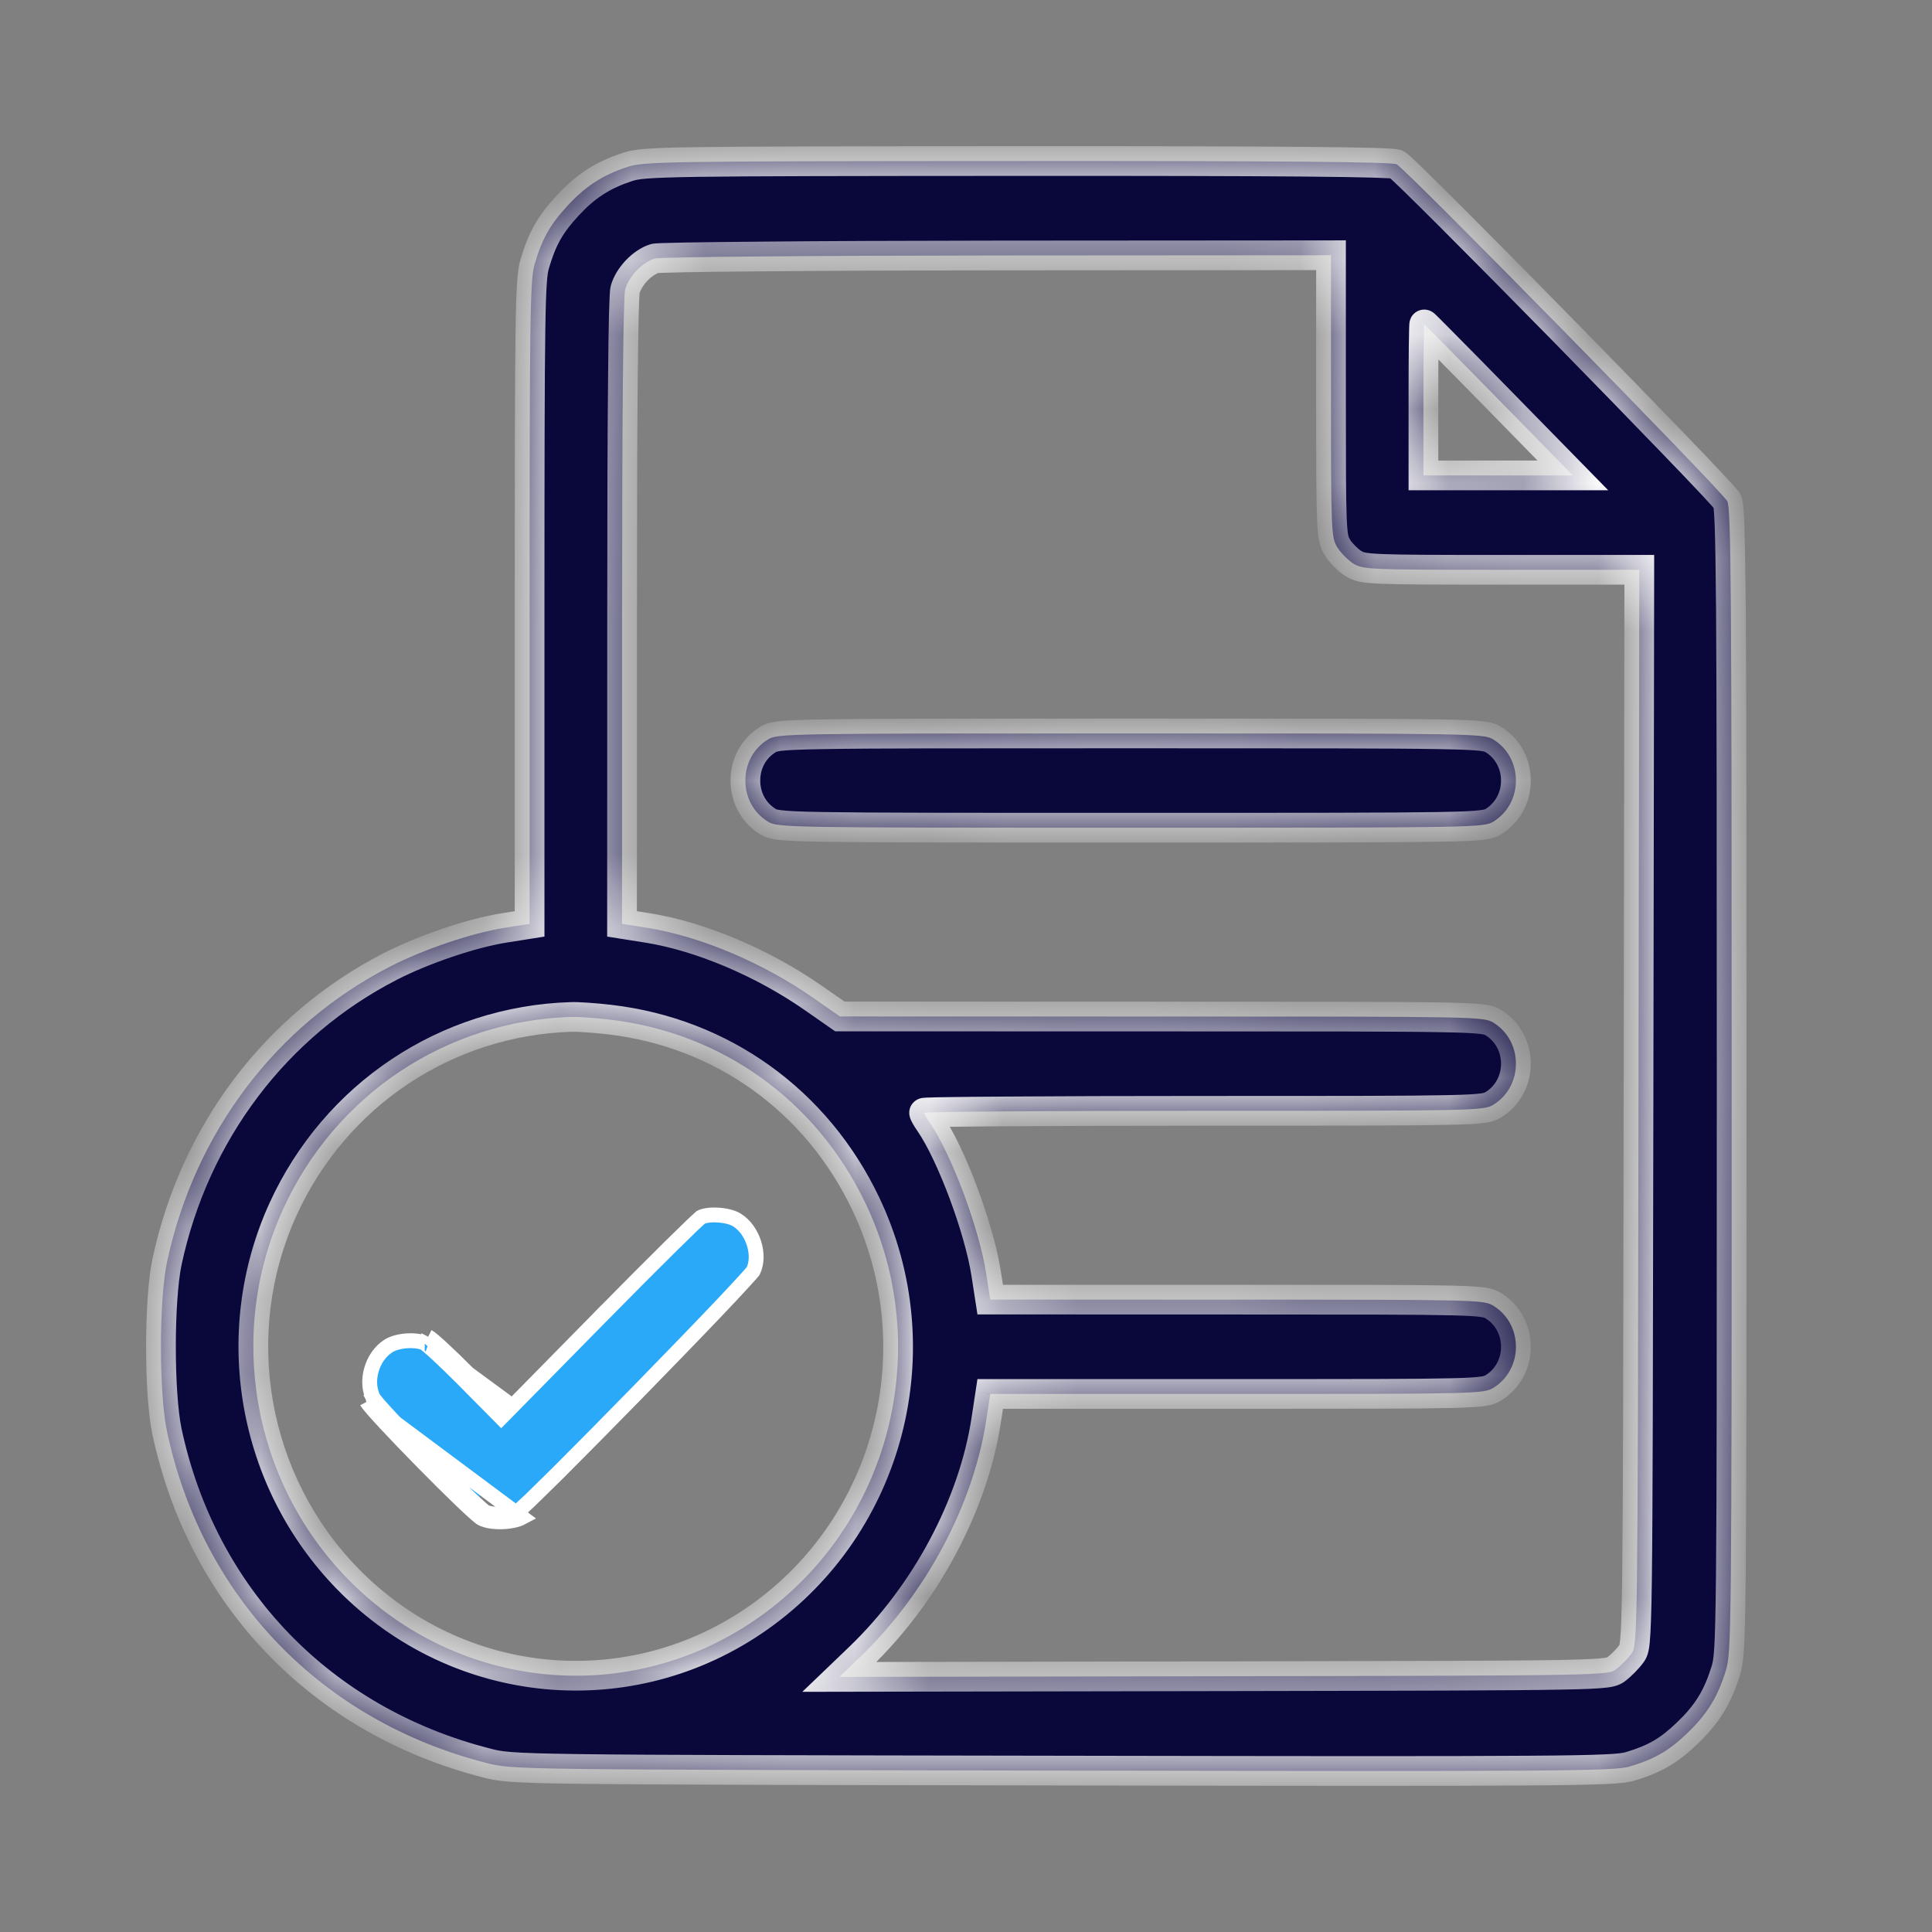 <svg width="26" height="26" viewBox="0 0 26 26" fill="none" xmlns="http://www.w3.org/2000/svg">
<rect x="0" y="0" width="26" height="26" fill="#808080" stroke="none"/>
<mask id="path-1-inside-1_817_2433" fill="white">
<path fill-rule="evenodd" clip-rule="evenodd" d="M8.446 2.246C8.112 2.355 7.884 2.502 7.639 2.767C7.403 3.022 7.293 3.217 7.194 3.559C7.134 3.764 7.127 4.261 7.127 8.111V12.433L6.785 12.487C6.351 12.556 5.701 12.776 5.254 13.005C3.713 13.795 2.62 15.242 2.248 16.982C2.139 17.492 2.139 18.757 2.248 19.267C2.724 21.497 4.326 23.158 6.546 23.725C6.898 23.815 6.91 23.815 14.3 23.828C21.011 23.84 21.722 23.835 21.931 23.773C22.268 23.673 22.462 23.56 22.714 23.317C22.978 23.062 23.118 22.833 23.226 22.48C23.301 22.233 23.304 21.947 23.304 14.541C23.304 7.949 23.296 6.843 23.245 6.745C23.173 6.607 18.925 2.278 18.796 2.211C18.731 2.178 17.272 2.165 13.694 2.167C8.962 2.169 8.669 2.173 8.446 2.246ZM17.912 5.329C17.912 7.145 17.916 7.229 17.994 7.361C18.04 7.437 18.138 7.537 18.212 7.584C18.342 7.664 18.424 7.668 20.204 7.668L22.061 7.668L22.05 14.904C22.039 22.138 22.039 22.14 21.953 22.257C21.907 22.321 21.817 22.413 21.753 22.461C21.639 22.548 21.619 22.549 16.467 22.558L11.296 22.567L11.57 22.304C12.459 21.451 13.099 20.25 13.273 19.109L13.326 18.759L16.645 18.759C19.885 18.759 19.968 18.757 20.1 18.675C20.501 18.426 20.501 17.823 20.1 17.574C19.968 17.492 19.885 17.49 16.645 17.49L13.326 17.489L13.273 17.146C13.179 16.536 12.804 15.53 12.514 15.112C12.471 15.05 12.436 14.989 12.436 14.975C12.436 14.961 14.13 14.949 16.201 14.949C19.884 14.949 19.968 14.947 20.1 14.865C20.501 14.616 20.501 14.013 20.1 13.764C19.968 13.681 19.883 13.68 15.634 13.68L11.303 13.679L10.947 13.431C10.267 12.956 9.422 12.6 8.713 12.487L8.371 12.433L8.372 8.241C8.372 5.61 8.387 3.992 8.413 3.898C8.461 3.721 8.642 3.53 8.811 3.479C8.877 3.458 10.952 3.44 13.421 3.438L17.912 3.435L17.912 5.329ZM20.172 5.382L21.167 6.398H20.162H19.156V5.382C19.156 4.823 19.161 4.366 19.167 4.366C19.173 4.366 19.625 4.823 20.172 5.382ZM10.331 9.954C10.142 10.071 10.031 10.275 10.031 10.504C10.031 10.734 10.142 10.937 10.331 11.055C10.464 11.138 10.549 11.139 15.216 11.139C19.882 11.139 19.967 11.138 20.1 11.055C20.501 10.806 20.501 10.203 20.1 9.954C19.967 9.871 19.882 9.87 15.216 9.87C10.549 9.87 10.464 9.871 10.331 9.954ZM8.205 13.721C9.719 13.899 10.99 14.812 11.65 16.198C12.585 18.162 11.976 20.522 10.212 21.766C8.489 22.982 6.167 22.766 4.684 21.253C3.395 19.938 3.046 17.948 3.809 16.273C4.511 14.733 6.002 13.738 7.687 13.685C7.778 13.682 8.011 13.699 8.205 13.721Z"/>
</mask>
<path fill-rule="evenodd" clip-rule="evenodd" d="M8.446 2.246C8.112 2.355 7.884 2.502 7.639 2.767C7.403 3.022 7.293 3.217 7.194 3.559C7.134 3.764 7.127 4.261 7.127 8.111V12.433L6.785 12.487C6.351 12.556 5.701 12.776 5.254 13.005C3.713 13.795 2.62 15.242 2.248 16.982C2.139 17.492 2.139 18.757 2.248 19.267C2.724 21.497 4.326 23.158 6.546 23.725C6.898 23.815 6.91 23.815 14.3 23.828C21.011 23.84 21.722 23.835 21.931 23.773C22.268 23.673 22.462 23.56 22.714 23.317C22.978 23.062 23.118 22.833 23.226 22.48C23.301 22.233 23.304 21.947 23.304 14.541C23.304 7.949 23.296 6.843 23.245 6.745C23.173 6.607 18.925 2.278 18.796 2.211C18.731 2.178 17.272 2.165 13.694 2.167C8.962 2.169 8.669 2.173 8.446 2.246ZM17.912 5.329C17.912 7.145 17.916 7.229 17.994 7.361C18.04 7.437 18.138 7.537 18.212 7.584C18.342 7.664 18.424 7.668 20.204 7.668L22.061 7.668L22.05 14.904C22.039 22.138 22.039 22.14 21.953 22.257C21.907 22.321 21.817 22.413 21.753 22.461C21.639 22.548 21.619 22.549 16.467 22.558L11.296 22.567L11.57 22.304C12.459 21.451 13.099 20.25 13.273 19.109L13.326 18.759L16.645 18.759C19.885 18.759 19.968 18.757 20.1 18.675C20.501 18.426 20.501 17.823 20.1 17.574C19.968 17.492 19.885 17.49 16.645 17.49L13.326 17.489L13.273 17.146C13.179 16.536 12.804 15.53 12.514 15.112C12.471 15.05 12.436 14.989 12.436 14.975C12.436 14.961 14.13 14.949 16.201 14.949C19.884 14.949 19.968 14.947 20.1 14.865C20.501 14.616 20.501 14.013 20.1 13.764C19.968 13.681 19.883 13.68 15.634 13.68L11.303 13.679L10.947 13.431C10.267 12.956 9.422 12.6 8.713 12.487L8.371 12.433L8.372 8.241C8.372 5.61 8.387 3.992 8.413 3.898C8.461 3.721 8.642 3.53 8.811 3.479C8.877 3.458 10.952 3.44 13.421 3.438L17.912 3.435L17.912 5.329ZM20.172 5.382L21.167 6.398H20.162H19.156V5.382C19.156 4.823 19.161 4.366 19.167 4.366C19.173 4.366 19.625 4.823 20.172 5.382ZM10.331 9.954C10.142 10.071 10.031 10.275 10.031 10.504C10.031 10.734 10.142 10.937 10.331 11.055C10.464 11.138 10.549 11.139 15.216 11.139C19.882 11.139 19.967 11.138 20.1 11.055C20.501 10.806 20.501 10.203 20.1 9.954C19.967 9.871 19.882 9.87 15.216 9.87C10.549 9.87 10.464 9.871 10.331 9.954ZM8.205 13.721C9.719 13.899 10.99 14.812 11.65 16.198C12.585 18.162 11.976 20.522 10.212 21.766C8.489 22.982 6.167 22.766 4.684 21.253C3.395 19.938 3.046 17.948 3.809 16.273C4.511 14.733 6.002 13.738 7.687 13.685C7.778 13.682 8.011 13.699 8.205 13.721Z" fill="#0A073B"/>
<path d="M8.446 2.246L8.508 2.436L8.508 2.436L8.446 2.246ZM7.639 2.767L7.492 2.631L7.492 2.631L7.639 2.767ZM7.194 3.559L7.002 3.503L7.002 3.503L7.194 3.559ZM7.127 12.433L7.158 12.631L7.327 12.604V12.433H7.127ZM6.785 12.487L6.816 12.685L6.816 12.685L6.785 12.487ZM5.254 13.005L5.345 13.183L5.345 13.183L5.254 13.005ZM2.248 16.982L2.052 16.94L2.052 16.94L2.248 16.982ZM2.248 19.267L2.443 19.226L2.248 19.267ZM6.546 23.725L6.497 23.919H6.497L6.546 23.725ZM14.3 23.828L14.3 23.628H14.3L14.3 23.828ZM21.931 23.773L21.874 23.581L21.874 23.581L21.931 23.773ZM22.714 23.317L22.853 23.461L22.853 23.461L22.714 23.317ZM23.226 22.48L23.417 22.538L23.226 22.48ZM23.245 6.745L23.422 6.653L23.422 6.653L23.245 6.745ZM18.796 2.211L18.888 2.034L18.888 2.034L18.796 2.211ZM13.694 2.167L13.694 2.367H13.694L13.694 2.167ZM17.912 5.329L18.112 5.329V5.329L17.912 5.329ZM17.994 7.361L18.166 7.259L18.166 7.259L17.994 7.361ZM18.212 7.584L18.318 7.414L18.318 7.414L18.212 7.584ZM20.204 7.668L20.204 7.468H20.204L20.204 7.668ZM22.061 7.668L22.261 7.668L22.261 7.468L22.061 7.468L22.061 7.668ZM22.05 14.904L21.85 14.904V14.904L22.05 14.904ZM21.953 22.257L22.115 22.375L22.115 22.375L21.953 22.257ZM21.753 22.461L21.632 22.302L21.632 22.302L21.753 22.461ZM16.467 22.558L16.468 22.758H16.468L16.467 22.558ZM11.296 22.567L11.157 22.423L10.797 22.768L11.296 22.767L11.296 22.567ZM11.57 22.304L11.709 22.448L11.709 22.448L11.57 22.304ZM13.273 19.109L13.075 19.079L13.075 19.079L13.273 19.109ZM13.326 18.759L13.326 18.559L13.154 18.559L13.128 18.729L13.326 18.759ZM16.645 18.759L16.645 18.559H16.645L16.645 18.759ZM20.1 18.675L19.995 18.505L19.995 18.505L20.1 18.675ZM20.1 17.574L19.995 17.744L19.995 17.744L20.1 17.574ZM16.645 17.49L16.645 17.69H16.645L16.645 17.49ZM13.326 17.489L13.128 17.52L13.154 17.689L13.326 17.689L13.326 17.489ZM13.273 17.146L13.075 17.177L13.075 17.177L13.273 17.146ZM12.514 15.112L12.35 15.226L12.35 15.226L12.514 15.112ZM16.201 14.949L16.201 14.749H16.201L16.201 14.949ZM20.1 14.865L19.995 14.695L19.994 14.695L20.1 14.865ZM20.1 13.764L19.994 13.934L19.995 13.934L20.1 13.764ZM15.634 13.68L15.634 13.88H15.634L15.634 13.68ZM11.303 13.679L11.189 13.844L11.24 13.879L11.303 13.879L11.303 13.679ZM10.947 13.431L10.832 13.595L10.832 13.595L10.947 13.431ZM8.713 12.487L8.682 12.685L8.682 12.685L8.713 12.487ZM8.371 12.433L8.171 12.433L8.171 12.604L8.34 12.631L8.371 12.433ZM8.372 8.241L8.572 8.241V8.241L8.372 8.241ZM8.413 3.898L8.22 3.845L8.22 3.845L8.413 3.898ZM8.811 3.479L8.753 3.287L8.753 3.287L8.811 3.479ZM13.421 3.438L13.422 3.638H13.422L13.421 3.438ZM17.912 3.435L18.112 3.435L18.112 3.234L17.912 3.235L17.912 3.435ZM20.172 5.382L20.03 5.522L20.03 5.522L20.172 5.382ZM21.167 6.398V6.598H21.643L21.31 6.258L21.167 6.398ZM19.156 6.398H18.956V6.598H19.156V6.398ZM10.331 9.954L10.437 10.124L10.437 10.124L10.331 9.954ZM10.331 11.055L10.437 10.885L10.437 10.885L10.331 11.055ZM20.1 11.055L19.995 10.885L19.994 10.885L20.1 11.055ZM20.1 9.954L19.994 10.124L19.995 10.124L20.1 9.954ZM8.205 13.721L8.229 13.523L8.229 13.523L8.205 13.721ZM11.65 16.198L11.47 16.284L11.47 16.284L11.65 16.198ZM10.212 21.766L10.328 21.929H10.328L10.212 21.766ZM4.684 21.253L4.541 21.393L4.541 21.393L4.684 21.253ZM3.809 16.273L3.991 16.356L3.991 16.356L3.809 16.273ZM7.687 13.685L7.693 13.885L7.693 13.885L7.687 13.685ZM8.384 2.056C8.016 2.176 7.76 2.342 7.492 2.631L7.786 2.903C8.009 2.662 8.207 2.535 8.508 2.436L8.384 2.056ZM7.492 2.631C7.234 2.909 7.109 3.132 7.002 3.503L7.386 3.615C7.477 3.302 7.571 3.135 7.786 2.903L7.492 2.631ZM7.002 3.503C6.963 3.637 6.947 3.845 6.938 4.465C6.929 5.098 6.927 6.186 6.927 8.111H7.327C7.327 6.185 7.329 5.1 7.338 4.471C7.347 3.829 7.365 3.685 7.386 3.615L7.002 3.503ZM6.927 8.111V12.433H7.327V8.111H6.927ZM7.096 12.236L6.753 12.29L6.816 12.685L7.158 12.631L7.096 12.236ZM6.753 12.29C6.296 12.362 5.625 12.59 5.163 12.827L5.345 13.183C5.776 12.962 6.406 12.75 6.816 12.685L6.753 12.29ZM5.163 12.827C3.567 13.646 2.436 15.143 2.052 16.94L2.443 17.023C2.803 15.341 3.86 13.945 5.345 13.183L5.163 12.827ZM2.052 16.94C1.993 17.217 1.966 17.678 1.966 18.125C1.966 18.571 1.993 19.032 2.052 19.309L2.443 19.226C2.394 18.992 2.366 18.566 2.366 18.125C2.366 17.683 2.394 17.257 2.443 17.023L2.052 16.94ZM2.052 19.309C2.545 21.613 4.204 23.333 6.497 23.919L6.596 23.531C4.449 22.983 2.904 21.38 2.443 19.226L2.052 19.309ZM6.497 23.919C6.699 23.971 6.812 23.993 7.781 24.006C8.753 24.018 10.605 24.022 14.299 24.028L14.3 23.628C10.604 23.622 8.755 23.619 7.786 23.606C6.814 23.593 6.745 23.57 6.596 23.531L6.497 23.919ZM14.299 24.028C17.654 24.034 19.511 24.036 20.555 24.028C21.076 24.025 21.398 24.018 21.603 24.009C21.803 24 21.909 23.988 21.988 23.965L21.874 23.581C21.848 23.589 21.787 23.601 21.585 23.61C21.388 23.619 21.073 23.625 20.552 23.628C19.51 23.636 17.656 23.634 14.3 23.628L14.299 24.028ZM21.988 23.965C22.356 23.856 22.578 23.727 22.853 23.461L22.575 23.173C22.346 23.394 22.181 23.49 21.874 23.581L21.988 23.965ZM22.853 23.461C23.142 23.182 23.3 22.923 23.417 22.538L23.035 22.421C22.937 22.742 22.815 22.942 22.575 23.173L22.853 23.461ZM23.417 22.538C23.465 22.38 23.483 22.211 23.493 21.197C23.503 20.168 23.504 18.244 23.504 14.541H23.104C23.104 18.245 23.104 20.166 23.093 21.193C23.083 22.234 23.062 22.332 23.035 22.421L23.417 22.538ZM23.504 14.541C23.504 11.245 23.502 9.32 23.494 8.206C23.489 7.65 23.483 7.294 23.475 7.07C23.471 6.959 23.467 6.877 23.461 6.818C23.458 6.789 23.455 6.763 23.45 6.739C23.447 6.72 23.439 6.686 23.422 6.653L23.067 6.838C23.056 6.817 23.055 6.803 23.057 6.814C23.059 6.821 23.061 6.834 23.063 6.857C23.067 6.904 23.072 6.976 23.076 7.085C23.084 7.302 23.089 7.653 23.094 8.209C23.102 9.321 23.104 11.245 23.104 14.541H23.504ZM23.422 6.653C23.408 6.626 23.387 6.601 23.38 6.593C23.367 6.578 23.352 6.559 23.334 6.539C23.297 6.498 23.246 6.443 23.184 6.377C23.06 6.244 22.887 6.062 22.681 5.849C22.27 5.422 21.728 4.866 21.184 4.311C20.641 3.757 20.095 3.205 19.677 2.787C19.468 2.578 19.29 2.402 19.16 2.276C19.096 2.213 19.042 2.162 19.002 2.125C18.982 2.107 18.965 2.091 18.95 2.078C18.943 2.072 18.935 2.065 18.927 2.059C18.923 2.056 18.907 2.044 18.888 2.034L18.704 2.389C18.695 2.384 18.688 2.38 18.686 2.378C18.685 2.378 18.684 2.377 18.683 2.376C18.683 2.376 18.683 2.376 18.683 2.376C18.683 2.376 18.683 2.376 18.684 2.377C18.686 2.378 18.687 2.38 18.69 2.382C18.699 2.389 18.712 2.401 18.73 2.418C18.767 2.452 18.818 2.501 18.882 2.563C19.009 2.687 19.185 2.861 19.394 3.07C19.811 3.487 20.356 4.038 20.899 4.591C21.442 5.145 21.983 5.701 22.393 6.127C22.598 6.339 22.77 6.519 22.892 6.65C22.953 6.716 23.002 6.768 23.035 6.805C23.052 6.824 23.064 6.838 23.072 6.848C23.086 6.864 23.077 6.856 23.067 6.838L23.422 6.653ZM18.888 2.034C18.86 2.019 18.834 2.014 18.827 2.013C18.815 2.01 18.803 2.008 18.793 2.007C18.772 2.004 18.746 2.002 18.718 2C18.661 1.996 18.582 1.993 18.48 1.99C18.276 1.984 17.975 1.98 17.564 1.976C16.743 1.969 15.483 1.966 13.694 1.967L13.694 2.367C15.483 2.366 16.741 2.369 17.561 2.376C17.971 2.38 18.269 2.384 18.469 2.39C18.569 2.393 18.642 2.396 18.692 2.399C18.717 2.401 18.733 2.403 18.742 2.404C18.747 2.404 18.747 2.405 18.745 2.404C18.743 2.404 18.739 2.403 18.734 2.401C18.73 2.4 18.718 2.396 18.704 2.389L18.888 2.034ZM13.694 1.967C11.329 1.968 10.071 1.97 9.376 1.98C8.693 1.99 8.53 2.008 8.384 2.056L8.508 2.436C8.585 2.411 8.68 2.391 9.382 2.38C10.073 2.37 11.327 2.368 13.694 2.367L13.694 1.967ZM17.712 5.329C17.712 6.234 17.713 6.715 17.724 6.985C17.729 7.119 17.738 7.212 17.753 7.284C17.77 7.366 17.795 7.417 17.823 7.464L18.166 7.259C18.155 7.24 18.15 7.231 18.144 7.203C18.136 7.165 18.129 7.099 18.123 6.968C18.113 6.709 18.112 6.239 18.112 5.329L17.712 5.329ZM17.823 7.464C17.884 7.567 18.005 7.69 18.107 7.753L18.318 7.414C18.271 7.384 18.195 7.308 18.166 7.259L17.823 7.464ZM18.107 7.753C18.153 7.782 18.204 7.808 18.285 7.826C18.357 7.842 18.449 7.85 18.581 7.856C18.846 7.867 19.317 7.868 20.204 7.868L20.204 7.468C19.312 7.468 18.852 7.467 18.598 7.456C18.47 7.451 18.406 7.443 18.37 7.435C18.344 7.43 18.336 7.425 18.318 7.414L18.107 7.753ZM20.204 7.868L22.061 7.868L22.061 7.468L20.204 7.468L20.204 7.868ZM21.861 7.668L21.85 14.904L22.25 14.904L22.261 7.668L21.861 7.668ZM21.85 14.904C21.845 18.521 21.842 20.329 21.83 21.247C21.824 21.708 21.815 21.937 21.804 22.057C21.798 22.118 21.793 22.138 21.791 22.143C21.791 22.143 21.793 22.14 21.795 22.135C21.797 22.132 21.798 22.131 21.792 22.139L22.115 22.375C22.129 22.355 22.154 22.322 22.172 22.266C22.187 22.219 22.196 22.164 22.202 22.095C22.215 21.956 22.224 21.71 22.23 21.252C22.242 20.331 22.244 18.52 22.25 14.904L21.85 14.904ZM21.792 22.139C21.756 22.188 21.68 22.266 21.632 22.302L21.875 22.62C21.953 22.561 22.057 22.455 22.115 22.375L21.792 22.139ZM21.632 22.302C21.621 22.31 21.627 22.306 21.633 22.303C21.633 22.303 21.621 22.308 21.579 22.313C21.493 22.324 21.329 22.332 20.996 22.339C20.335 22.351 19.044 22.353 16.467 22.358L16.468 22.758C19.042 22.753 20.338 22.751 21.003 22.738C21.333 22.733 21.518 22.724 21.629 22.71C21.685 22.703 21.734 22.693 21.777 22.676C21.826 22.657 21.857 22.634 21.875 22.62L21.632 22.302ZM16.467 22.358L11.295 22.367L11.296 22.767L16.468 22.758L16.467 22.358ZM11.434 22.711L11.709 22.448L11.431 22.16L11.157 22.423L11.434 22.711ZM11.709 22.448C12.627 21.567 13.29 20.326 13.47 19.139L13.075 19.079C12.908 20.173 12.291 21.334 11.431 22.16L11.709 22.448ZM13.47 19.139L13.524 18.79L13.128 18.729L13.075 19.079L13.47 19.139ZM13.326 18.959L16.645 18.959L16.645 18.559L13.326 18.559L13.326 18.959ZM16.645 18.959C18.263 18.959 19.098 18.959 19.543 18.948C19.764 18.942 19.899 18.934 19.99 18.921C20.095 18.905 20.151 18.879 20.206 18.845L19.995 18.505C19.984 18.512 19.98 18.518 19.93 18.525C19.867 18.535 19.755 18.543 19.533 18.548C19.094 18.559 18.267 18.559 16.645 18.559L16.645 18.959ZM20.206 18.845C20.732 18.517 20.732 17.732 20.206 17.404L19.995 17.744C20.269 17.915 20.269 18.334 19.995 18.505L20.206 18.845ZM20.206 17.404C20.151 17.37 20.095 17.344 19.99 17.328C19.899 17.315 19.764 17.306 19.543 17.301C19.098 17.29 18.263 17.29 16.645 17.29L16.645 17.69C18.267 17.69 19.094 17.69 19.533 17.701C19.755 17.706 19.867 17.714 19.93 17.724C19.98 17.731 19.984 17.737 19.995 17.744L20.206 17.404ZM16.645 17.29L13.326 17.29L13.326 17.689L16.645 17.69L16.645 17.29ZM13.523 17.459L13.47 17.116L13.075 17.177L13.128 17.52L13.523 17.459ZM13.47 17.116C13.421 16.792 13.298 16.374 13.154 15.987C13.011 15.603 12.838 15.228 12.679 14.998L12.35 15.226C12.48 15.415 12.639 15.752 12.779 16.127C12.918 16.5 13.031 16.89 13.075 17.177L13.47 17.116ZM12.679 14.998C12.66 14.972 12.644 14.946 12.633 14.927C12.628 14.917 12.625 14.912 12.625 14.911C12.624 14.91 12.626 14.913 12.628 14.919C12.629 14.922 12.63 14.928 12.632 14.935C12.634 14.942 12.636 14.956 12.636 14.975H12.236C12.236 15.01 12.246 15.038 12.248 15.045C12.252 15.057 12.257 15.068 12.26 15.076C12.268 15.092 12.277 15.109 12.285 15.124C12.303 15.155 12.325 15.191 12.35 15.226L12.679 14.998ZM12.636 14.975C12.636 15.043 12.603 15.09 12.581 15.113C12.56 15.134 12.539 15.146 12.53 15.152C12.51 15.162 12.493 15.166 12.488 15.168C12.477 15.171 12.468 15.172 12.467 15.172C12.464 15.172 12.463 15.172 12.469 15.172C12.479 15.171 12.495 15.17 12.52 15.169C12.568 15.168 12.641 15.166 12.736 15.165C12.927 15.162 13.203 15.159 13.543 15.157C14.225 15.152 15.166 15.149 16.201 15.149L16.201 14.749C15.165 14.749 14.224 14.752 13.541 14.757C13.199 14.759 12.922 14.762 12.73 14.765C12.634 14.766 12.559 14.768 12.507 14.77C12.481 14.771 12.459 14.771 12.443 14.773C12.435 14.773 12.425 14.774 12.415 14.775C12.412 14.776 12.4 14.777 12.387 14.781C12.382 14.782 12.364 14.787 12.344 14.797C12.334 14.803 12.313 14.815 12.292 14.837C12.27 14.859 12.236 14.906 12.236 14.975H12.636ZM16.201 15.149C18.041 15.149 18.986 15.149 19.486 15.138C19.735 15.133 19.884 15.125 19.981 15.111C20.031 15.104 20.074 15.095 20.113 15.081C20.155 15.066 20.184 15.048 20.206 15.035L19.994 14.695C19.983 14.702 19.981 14.703 19.978 14.704C19.973 14.706 19.959 14.71 19.925 14.715C19.854 14.725 19.727 14.733 19.478 14.738C18.983 14.749 18.044 14.749 16.201 14.749L16.201 15.149ZM20.206 15.035C20.732 14.707 20.732 13.922 20.206 13.594L19.995 13.934C20.269 14.105 20.269 14.524 19.995 14.695L20.206 15.035ZM20.206 13.594C20.183 13.58 20.153 13.562 20.109 13.547C20.068 13.533 20.023 13.524 19.969 13.518C19.864 13.504 19.698 13.496 19.414 13.491C18.843 13.48 17.757 13.48 15.634 13.48L15.634 13.88C17.76 13.88 18.84 13.88 19.407 13.891C19.692 13.896 19.838 13.904 19.919 13.914C19.958 13.919 19.974 13.924 19.98 13.926C19.983 13.927 19.984 13.927 19.994 13.934L20.206 13.594ZM15.634 13.48L11.303 13.479L11.303 13.879L15.634 13.88L15.634 13.48ZM11.418 13.515L11.061 13.267L10.832 13.595L11.189 13.844L11.418 13.515ZM11.061 13.267C10.36 12.778 9.488 12.408 8.745 12.29L8.682 12.685C9.357 12.792 10.173 13.135 10.832 13.595L11.061 13.267ZM8.745 12.29L8.403 12.236L8.34 12.631L8.682 12.685L8.745 12.29ZM8.571 12.433L8.572 8.241L8.172 8.241L8.171 12.433L8.571 12.433ZM8.572 8.241C8.572 6.926 8.575 5.864 8.582 5.12C8.586 4.748 8.59 4.456 8.595 4.251C8.598 4.149 8.601 4.07 8.603 4.014C8.605 3.985 8.606 3.965 8.607 3.951C8.609 3.93 8.61 3.936 8.606 3.95L8.22 3.845C8.213 3.871 8.21 3.901 8.209 3.916C8.207 3.937 8.205 3.964 8.204 3.994C8.201 4.055 8.198 4.138 8.195 4.241C8.19 4.449 8.186 4.744 8.183 5.116C8.175 5.862 8.172 6.925 8.172 8.241L8.572 8.241ZM8.606 3.95C8.619 3.902 8.656 3.838 8.712 3.779C8.768 3.72 8.827 3.683 8.87 3.67L8.753 3.287C8.626 3.326 8.51 3.41 8.422 3.503C8.333 3.597 8.255 3.717 8.22 3.845L8.606 3.95ZM8.869 3.67C8.85 3.676 8.836 3.676 8.844 3.676C8.846 3.675 8.851 3.675 8.859 3.674C8.876 3.673 8.901 3.672 8.934 3.671C9 3.669 9.095 3.666 9.216 3.664C9.457 3.659 9.799 3.655 10.217 3.652C11.052 3.644 12.187 3.639 13.422 3.638L13.421 3.238C12.186 3.239 11.05 3.244 10.213 3.252C9.795 3.255 9.452 3.26 9.208 3.264C9.087 3.266 8.989 3.269 8.92 3.271C8.885 3.272 8.856 3.274 8.834 3.275C8.823 3.276 8.812 3.277 8.802 3.278C8.799 3.278 8.776 3.28 8.753 3.287L8.869 3.67ZM13.422 3.638L17.912 3.635L17.912 3.235L13.421 3.238L13.422 3.638ZM17.712 3.435L17.712 5.329L18.112 5.329L18.112 3.435L17.712 3.435ZM20.03 5.522L21.024 6.538L21.31 6.258L20.315 5.242L20.03 5.522ZM21.167 6.198H20.162V6.598H21.167V6.198ZM20.162 6.198H19.156V6.598H20.162V6.198ZM19.356 6.398V5.382H18.956V6.398H19.356ZM19.356 5.382C19.356 5.103 19.357 4.85 19.359 4.667C19.36 4.575 19.361 4.501 19.363 4.451C19.363 4.426 19.364 4.408 19.364 4.397C19.365 4.391 19.365 4.39 19.365 4.392C19.365 4.392 19.364 4.394 19.364 4.396C19.364 4.398 19.363 4.402 19.362 4.408C19.362 4.411 19.359 4.425 19.352 4.443C19.348 4.45 19.339 4.471 19.321 4.493C19.305 4.513 19.254 4.566 19.167 4.566V4.166C19.08 4.166 19.029 4.219 19.012 4.239C18.994 4.261 18.985 4.282 18.982 4.29C18.974 4.308 18.971 4.323 18.971 4.327C18.968 4.338 18.967 4.347 18.967 4.351C18.966 4.36 18.965 4.369 18.965 4.376C18.964 4.393 18.963 4.415 18.963 4.441C18.962 4.494 18.96 4.57 18.959 4.662C18.957 4.847 18.956 5.102 18.956 5.382H19.356ZM19.167 4.566C19.131 4.566 19.105 4.556 19.096 4.553C19.084 4.548 19.075 4.544 19.07 4.541C19.06 4.536 19.053 4.531 19.051 4.529C19.045 4.524 19.041 4.521 19.04 4.52C19.037 4.518 19.036 4.517 19.037 4.518C19.039 4.52 19.043 4.524 19.05 4.53C19.063 4.543 19.083 4.562 19.108 4.588C19.16 4.639 19.233 4.713 19.325 4.805C19.506 4.989 19.756 5.243 20.03 5.522L20.315 5.242C20.042 4.962 19.791 4.708 19.609 4.524C19.518 4.432 19.443 4.357 19.391 4.304C19.365 4.278 19.344 4.258 19.329 4.243C19.321 4.236 19.314 4.23 19.309 4.224C19.306 4.222 19.302 4.218 19.298 4.214C19.296 4.213 19.291 4.209 19.284 4.204C19.281 4.202 19.274 4.197 19.264 4.191C19.259 4.188 19.25 4.184 19.238 4.179C19.229 4.176 19.203 4.166 19.167 4.166V4.566ZM10.225 9.784C9.975 9.939 9.831 10.209 9.831 10.504H10.231C10.231 10.342 10.308 10.204 10.437 10.124L10.225 9.784ZM9.831 10.504C9.831 10.8 9.975 11.069 10.225 11.225L10.437 10.885C10.308 10.805 10.231 10.667 10.231 10.504H9.831ZM10.225 11.225C10.248 11.239 10.279 11.257 10.325 11.272C10.367 11.286 10.414 11.295 10.47 11.302C10.582 11.315 10.76 11.323 11.07 11.328C11.693 11.339 12.884 11.339 15.216 11.339V10.939C12.881 10.939 11.696 10.939 11.077 10.928C10.765 10.923 10.606 10.915 10.517 10.904C10.474 10.899 10.456 10.894 10.45 10.892C10.447 10.891 10.447 10.892 10.437 10.885L10.225 11.225ZM15.216 11.339C17.547 11.339 18.738 11.339 19.361 11.328C19.671 11.323 19.85 11.315 19.961 11.302C20.017 11.295 20.064 11.286 20.106 11.272C20.152 11.257 20.183 11.239 20.206 11.225L19.994 10.885C19.984 10.892 19.984 10.891 19.981 10.892C19.975 10.894 19.957 10.899 19.914 10.904C19.826 10.915 19.666 10.923 19.355 10.928C18.735 10.939 17.55 10.939 15.216 10.939V11.339ZM20.206 11.225C20.732 10.897 20.732 10.112 20.206 9.784L19.995 10.124C20.269 10.295 20.269 10.714 19.995 10.885L20.206 11.225ZM20.206 9.784C20.183 9.77 20.152 9.752 20.106 9.737C20.064 9.723 20.017 9.714 19.961 9.707C19.85 9.694 19.671 9.686 19.361 9.681C18.738 9.67 17.547 9.67 15.216 9.67V10.07C17.55 10.07 18.735 10.07 19.355 10.081C19.666 10.086 19.826 10.094 19.914 10.104C19.957 10.11 19.975 10.114 19.981 10.117C19.984 10.117 19.984 10.117 19.994 10.124L20.206 9.784ZM15.216 9.67C12.884 9.67 11.693 9.67 11.07 9.681C10.76 9.686 10.582 9.694 10.47 9.707C10.414 9.714 10.367 9.723 10.325 9.737C10.279 9.752 10.248 9.77 10.225 9.784L10.437 10.124C10.447 10.117 10.447 10.117 10.45 10.117C10.456 10.114 10.474 10.11 10.517 10.104C10.606 10.094 10.765 10.086 11.077 10.081C11.696 10.07 12.881 10.07 15.216 10.07V9.67ZM8.182 13.92C9.627 14.089 10.839 14.96 11.47 16.284L11.831 16.112C11.141 14.665 9.811 13.708 8.229 13.523L8.182 13.92ZM11.47 16.284C12.363 18.161 11.78 20.415 10.097 21.603L10.328 21.929C12.171 20.628 12.807 18.163 11.831 16.112L11.47 16.284ZM10.097 21.603C8.454 22.761 6.241 22.557 4.827 21.113L4.541 21.393C6.092 22.976 8.524 23.202 10.328 21.929L10.097 21.603ZM4.827 21.113C3.596 19.857 3.262 17.956 3.991 16.356L3.627 16.19C2.83 17.94 3.195 20.019 4.541 21.393L4.827 21.113ZM3.991 16.356C4.662 14.885 6.085 13.936 7.693 13.885L7.681 13.486C5.92 13.541 4.361 14.582 3.627 16.19L3.991 16.356ZM7.693 13.885C7.769 13.883 7.99 13.898 8.182 13.92L8.229 13.523C8.033 13.5 7.788 13.482 7.681 13.486L7.693 13.885Z" fill="white" mask="url(#path-1-inside-1_817_2433)"/>
<path d="M5.716 18.077C5.716 18.077 5.716 18.077 5.716 18.077C5.715 18.077 5.719 18.079 5.729 18.087C5.739 18.094 5.752 18.105 5.768 18.119C5.8 18.146 5.841 18.183 5.889 18.227C5.985 18.316 6.106 18.433 6.228 18.556L6.228 18.556L6.674 19.006L6.745 19.078L6.816 19.006L8.092 17.709L8.02 17.639L8.092 17.709C8.442 17.353 8.77 17.024 9.016 16.781C9.139 16.66 9.241 16.56 9.315 16.489C9.352 16.454 9.382 16.426 9.403 16.407C9.414 16.397 9.422 16.39 9.428 16.385C9.429 16.384 9.43 16.383 9.431 16.382C9.476 16.359 9.561 16.345 9.663 16.352C9.767 16.358 9.862 16.383 9.917 16.418L9.917 16.418C10.023 16.483 10.106 16.601 10.148 16.735C10.189 16.867 10.185 17.002 10.137 17.103C10.136 17.104 10.134 17.106 10.131 17.11C10.125 17.118 10.116 17.129 10.104 17.143C10.079 17.172 10.044 17.21 10 17.258C9.912 17.354 9.79 17.485 9.644 17.638C9.352 17.945 8.967 18.342 8.58 18.738C8.193 19.134 7.804 19.527 7.504 19.827C7.353 19.976 7.225 20.102 7.131 20.193C7.084 20.238 7.045 20.274 7.017 20.299C7.003 20.312 6.992 20.322 6.984 20.328C6.98 20.332 6.977 20.334 6.976 20.334C6.929 20.359 6.844 20.377 6.75 20.38C6.652 20.382 6.57 20.367 6.529 20.346M5.716 18.077C5.667 18.052 5.58 18.038 5.479 18.044C5.379 18.05 5.287 18.076 5.231 18.111L5.231 18.111C5.12 18.18 5.037 18.299 4.999 18.433C4.96 18.567 4.968 18.707 5.026 18.818C5.026 18.818 5.026 18.818 5.026 18.819C5.027 18.82 5.032 18.828 5.044 18.842C5.056 18.858 5.073 18.878 5.094 18.903C5.137 18.952 5.195 19.016 5.264 19.09C5.401 19.238 5.579 19.423 5.759 19.606C5.94 19.789 6.121 19.97 6.266 20.108C6.338 20.178 6.401 20.236 6.449 20.279C6.473 20.301 6.492 20.318 6.508 20.33C6.519 20.34 6.526 20.344 6.528 20.346C6.529 20.346 6.529 20.346 6.529 20.346M5.716 18.077L5.762 17.989M5.716 18.077C5.716 18.077 5.716 18.077 5.716 18.077L5.762 17.989M6.529 20.346L6.483 20.435M6.529 20.346C6.529 20.346 6.529 20.346 6.529 20.346L6.483 20.435M6.483 20.435C6.609 20.5 6.893 20.493 7.027 20.421L4.937 18.864M6.483 20.435C6.353 20.368 5.009 19.001 4.937 18.864M4.937 18.864L5.026 18.818C5.026 18.818 5.026 18.818 5.026 18.818L4.937 18.864ZM5.762 17.989C5.812 18.014 6.054 18.238 6.299 18.485M5.762 17.989L6.299 18.485M6.299 18.485L6.675 18.864L6.674 18.865L6.745 18.936L6.816 18.865L6.815 18.864L6.299 18.485Z" fill="#2AA9F8" stroke="white" stroke-width="0.2"/>
</svg>
